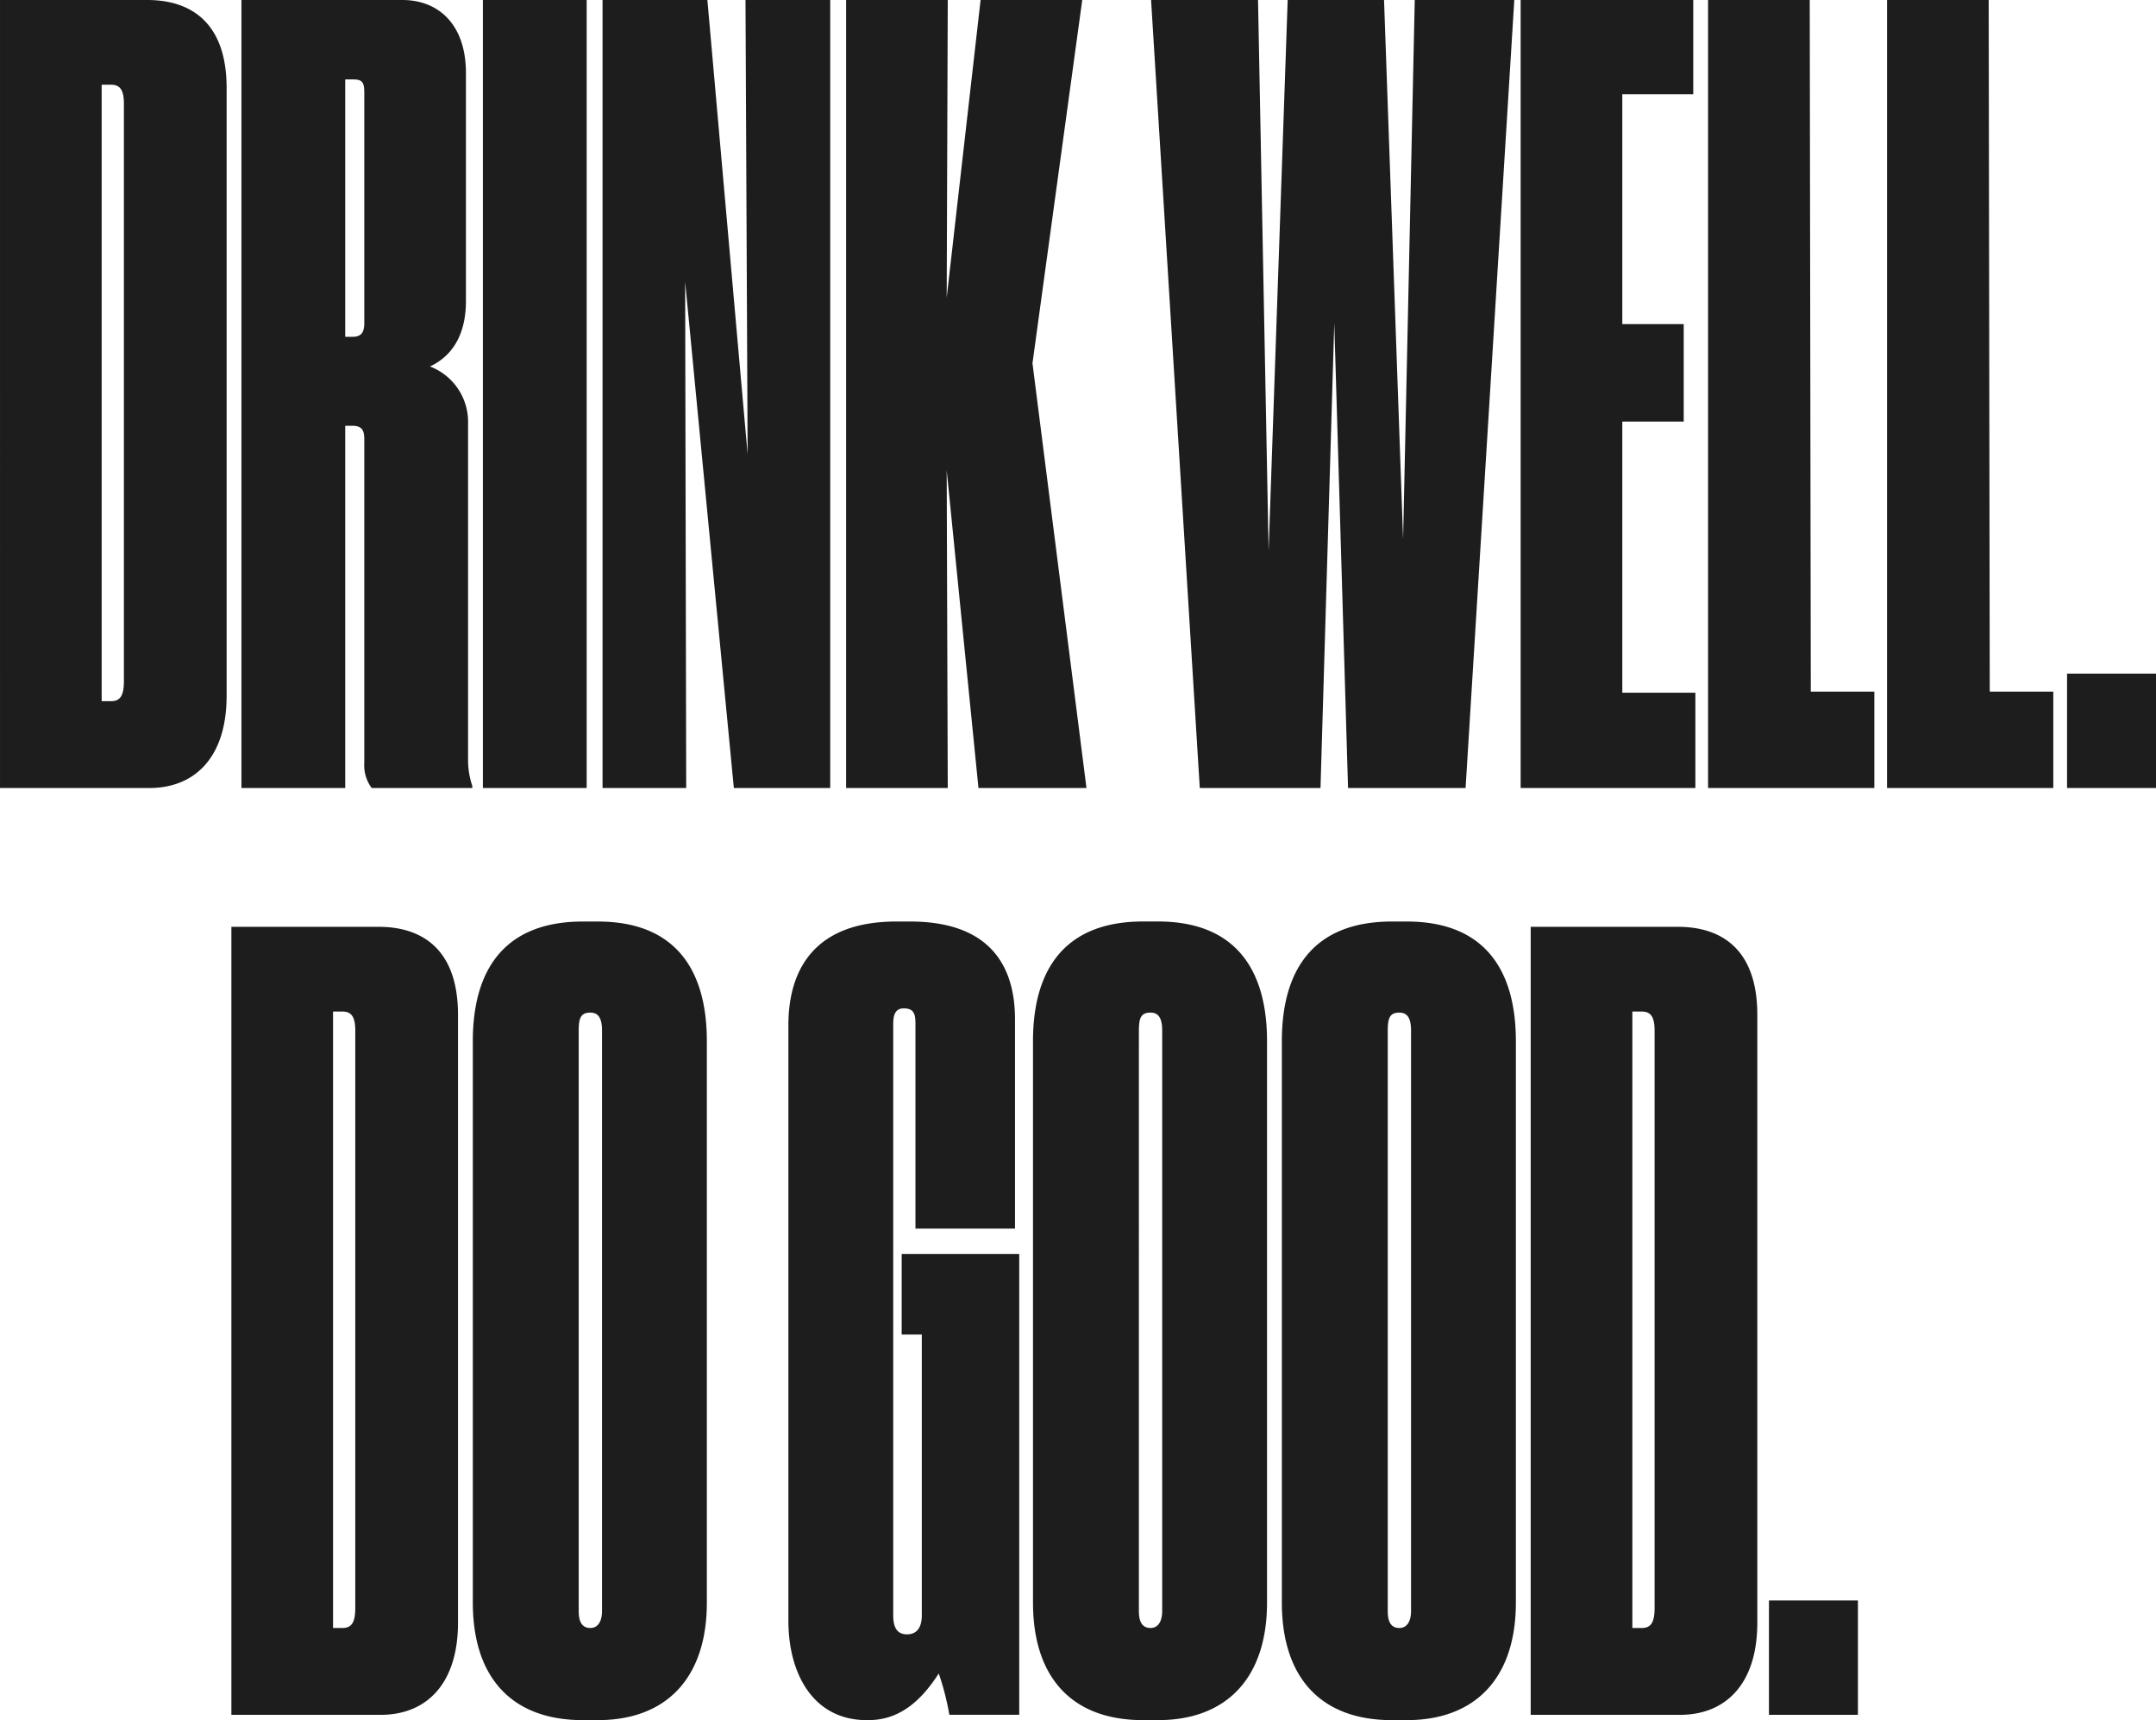 <?xml version="1.0" encoding="UTF-8"?>
<svg xmlns="http://www.w3.org/2000/svg" width="254.5" height="203.005" viewBox="0 0 254.5 203.005">
  <path id="Path_5760" data-name="Path 5760" d="M-127.187,0h17.625c5.375,0,9.125-3.625,9.125-10.875v-71.75c0-7.5-4-10.375-9.375-10.375h-17.375Zm12-83h1.125c1.125,0,1.5.75,1.5,2.25v68.125c0,1.625-.375,2.375-1.5,2.375h-1.125Zm28.75-.625h1c1.125,0,1.25.5,1.25,1.625v27.125c0,1.125-.375,1.625-1.375,1.625h-.875Zm0,40.875h.875c1.25,0,1.375.75,1.375,1.625V-3a4.507,4.507,0,0,0,.875,3h11.875V-.25a9.546,9.546,0,0,1-.5-3.125V-43a6.994,6.994,0,0,0-4.5-6.75c1.875-.875,4.25-2.875,4.25-7.75V-84.375c0-5.75-3.25-8.625-7.5-8.625h-19V0h12.25ZM-57.937-93h-12.25V0h12.25Zm1.875,0V0h9.875l-.125-59.75L-40.562,0h11.375V-93h-10l.25,53.625L-43.687-93Zm40.75,93-.125-37.5L-11.687,0H1.063L-5.312-50.125.563-93h-12l-4,35.125L-15.312-93h-12V0Zm44,0,1.625-54.875L31.938,0H45.813l5.75-93H39.813L38.438-29.375,36.188-93H24.813l-2.25,65-1.25-65H8.688l5.75,93ZM52.313-93V0H72.938V-11.25H64.313v-32h7.25v-11.5h-7.25V-81.875h8.375V-93Zm22.125,0V0H94.063V-11.375h-7.5L86.438-93Zm21.125,0V0h19.625V-11.375h-7.5L107.563-93Zm31.75,79.5h-10.5V0h10.5ZM-99.875,109.38H-82.25c5.375,0,9.125-3.625,9.125-10.875V26.755c0-7.5-4-10.375-9.375-10.375H-99.875Zm12-83h1.125c1.125,0,1.5.75,1.5,2.25V96.755c0,1.625-.375,2.375-1.5,2.375h-1.125Zm44.125,3.5c0-8.625-3.875-14.125-12.875-14.125h-1.75c-9,0-13,5.375-13,14.125V96.13c0,8.75,4.5,13.875,13,13.875h1.75c8.125,0,12.875-5,12.875-13.875ZM-56.125,97.13c0,1.25-.5,2-1.375,2-1,0-1.375-.75-1.375-2V28.63c0-1.5.25-2.125,1.375-2.125,1,0,1.375.75,1.375,2.125ZM-24.625,110c4.125,0,6.625-3,8.25-5.5a30.95,30.95,0,0,1,1.25,4.875h8.25V55H-20.75v9.5h2.375V97.63c0,1.5-.625,2.25-1.75,2.25s-1.625-.75-1.625-2.25V27.88c0-1.125.25-1.875,1.25-1.875,1.25,0,1.375.75,1.375,1.875V52h11.75V27.255c0-5.875-2.625-11.5-12.375-11.5h-1.625c-9.625,0-12.75,5.625-12.75,12.25v70.25c0,6.375,3,11.75,9.25,11.75Zm47-80.125c0-8.625-3.875-14.125-12.875-14.125H7.75c-9,0-13,5.375-13,14.125V96.13c0,8.75,4.5,13.875,13,13.875H9.5c8.125,0,12.875-5,12.875-13.875ZM10,97.13c0,1.25-.5,2-1.375,2-1,0-1.375-.75-1.375-2V28.63c0-1.5.25-2.125,1.375-2.125,1,0,1.375.75,1.375,2.125ZM51.75,29.88c0-8.625-3.875-14.125-12.875-14.125h-1.75c-9,0-13,5.375-13,14.125V96.13c0,8.75,4.5,13.875,13,13.875h1.75C47,110,51.75,105,51.75,96.13ZM39.375,97.13c0,1.25-.5,2-1.375,2-1,0-1.375-.75-1.375-2V28.63c0-1.5.25-2.125,1.375-2.125,1,0,1.375.75,1.375,2.125ZM53.5,109.38H71.125c5.375,0,9.125-3.625,9.125-10.875V26.755c0-7.5-4-10.375-9.375-10.375H53.5Zm12-83h1.125c1.125,0,1.5.75,1.5,2.25V96.755c0,1.625-.375,2.375-1.5,2.375H65.5Zm26.625,69.5h-10.5v13.5h10.5Z" transform="translate(127.188 93)" fill="#1e1d1d"></path>
</svg>
